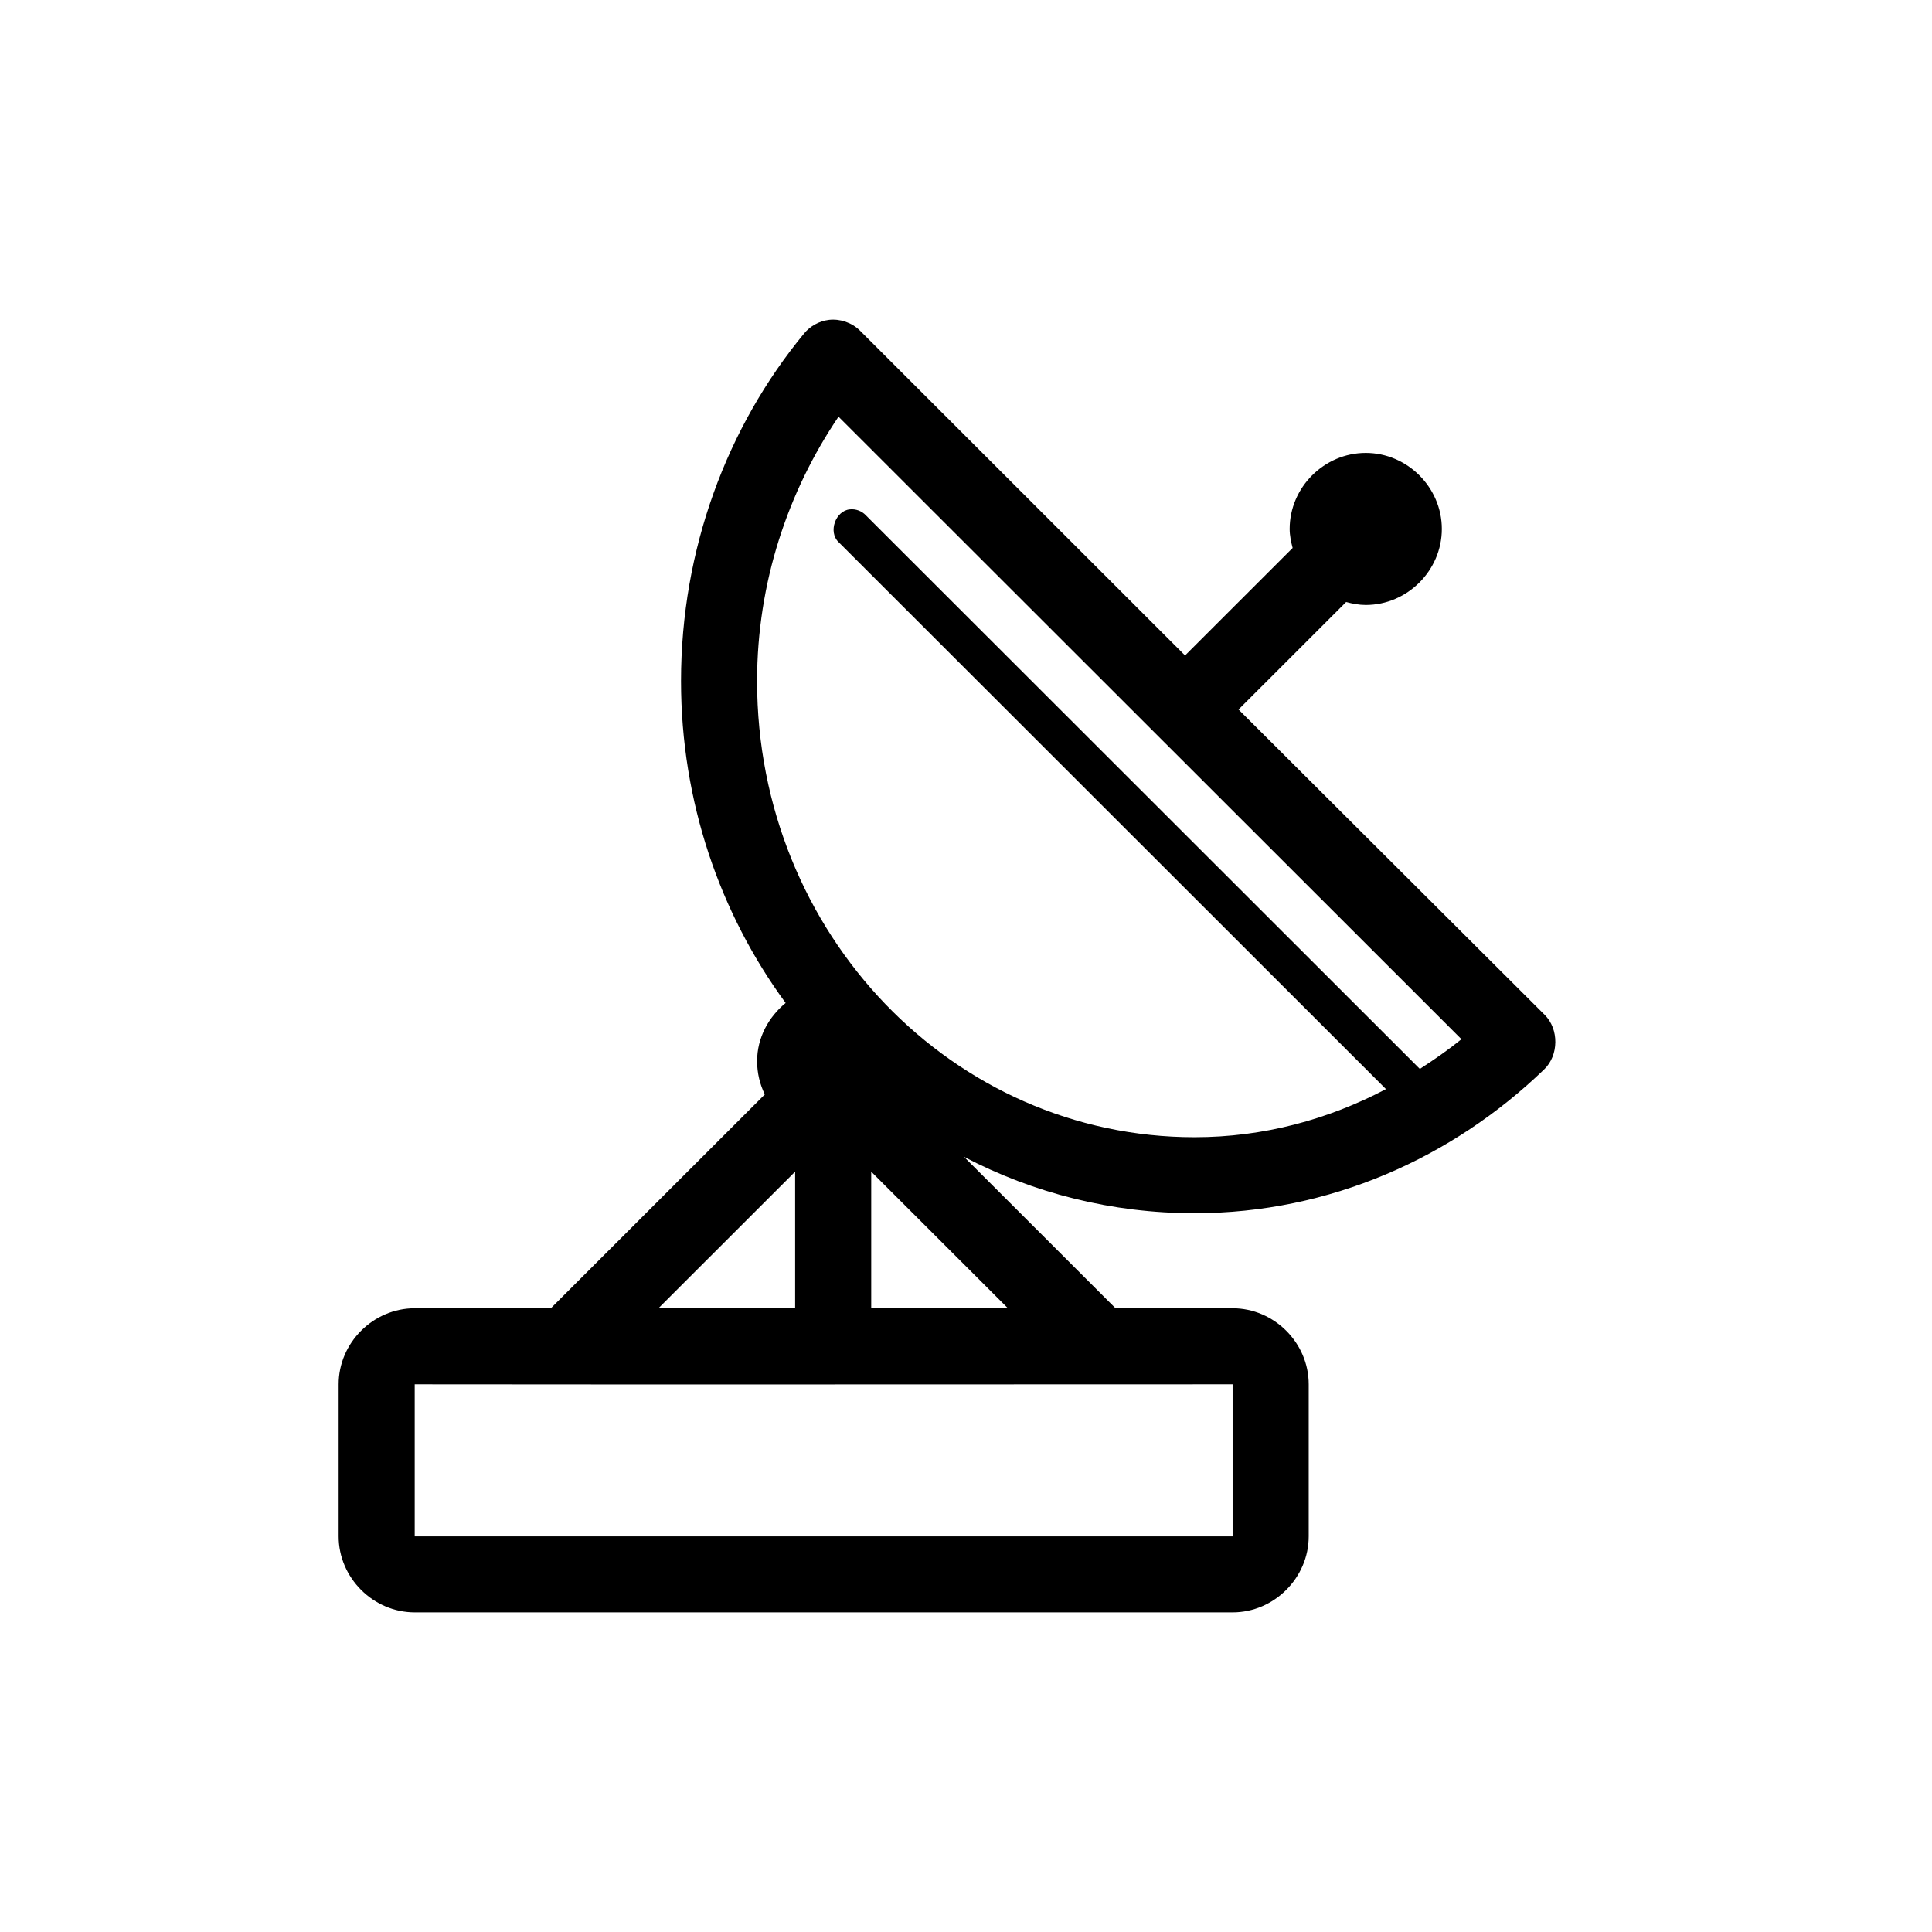 <?xml version="1.0" encoding="UTF-8"?>
<!-- Uploaded to: ICON Repo, www.svgrepo.com, Generator: ICON Repo Mixer Tools -->
<svg fill="#000000" width="800px" height="800px" version="1.1" viewBox="144 144 512 512" xmlns="http://www.w3.org/2000/svg">
 <path d="m363.7 228.77c-2.559 0.301-4.984 1.629-6.617 3.621-20.418 24.734-32.605 57.199-32.605 92.086 0 31.961 10.312 61.598 27.723 85.316-4.519 3.715-7.562 9.215-7.562 15.426 0 3.133 0.734 6.152 2.047 8.816l-56.707 56.668h-36.074c-10.996 0-20.164 9.16-20.164 20.148v40.297c0 10.988 9.168 20.148 20.164 20.148h216.75c10.996 0 20.164-9.16 20.164-20.148v-40.297c0-10.988-9.168-20.148-20.164-20.148h-31.031l-40.168-40.141c18.371 9.609 39.125 14.953 61.117 14.953 35.852 0 68.414-14.754 92.621-38.094 3.914-3.703 3.992-10.695 0.156-14.48l-81.125-80.91 28.512-28.492c1.648 0.445 3.422 0.785 5.199 0.785 11.016 0 20.164-9.141 20.164-20.148s-9.148-20.148-20.164-20.148c-11.016 0-20.164 9.141-20.164 20.148 0 1.723 0.367 3.434 0.789 5.039l-28.512 28.492-86.164-86.105c-2.129-2.094-5.223-3.164-8.191-2.832zm2.519 25.66 165.08 164.97c-3.5 2.84-7.242 5.43-11.027 7.871l-146.81-146.71c-1.066-1.148-2.695-1.75-4.254-1.574-3.816 0.371-5.766 6.012-2.992 8.656l145.08 144.98c-15.316 8.062-32.465 12.75-50.723 12.75-63.93 0-115.94-53.797-115.94-120.89 0-26.102 8.219-50.301 21.582-70.051zm-11.5 200.07v36.203h-36.23zm20.164 0 36.23 36.203h-36.23zm-120.98 56.355c72.234 0.086 144.53 0 216.75 0v40.297h-216.75z"/>
</svg>